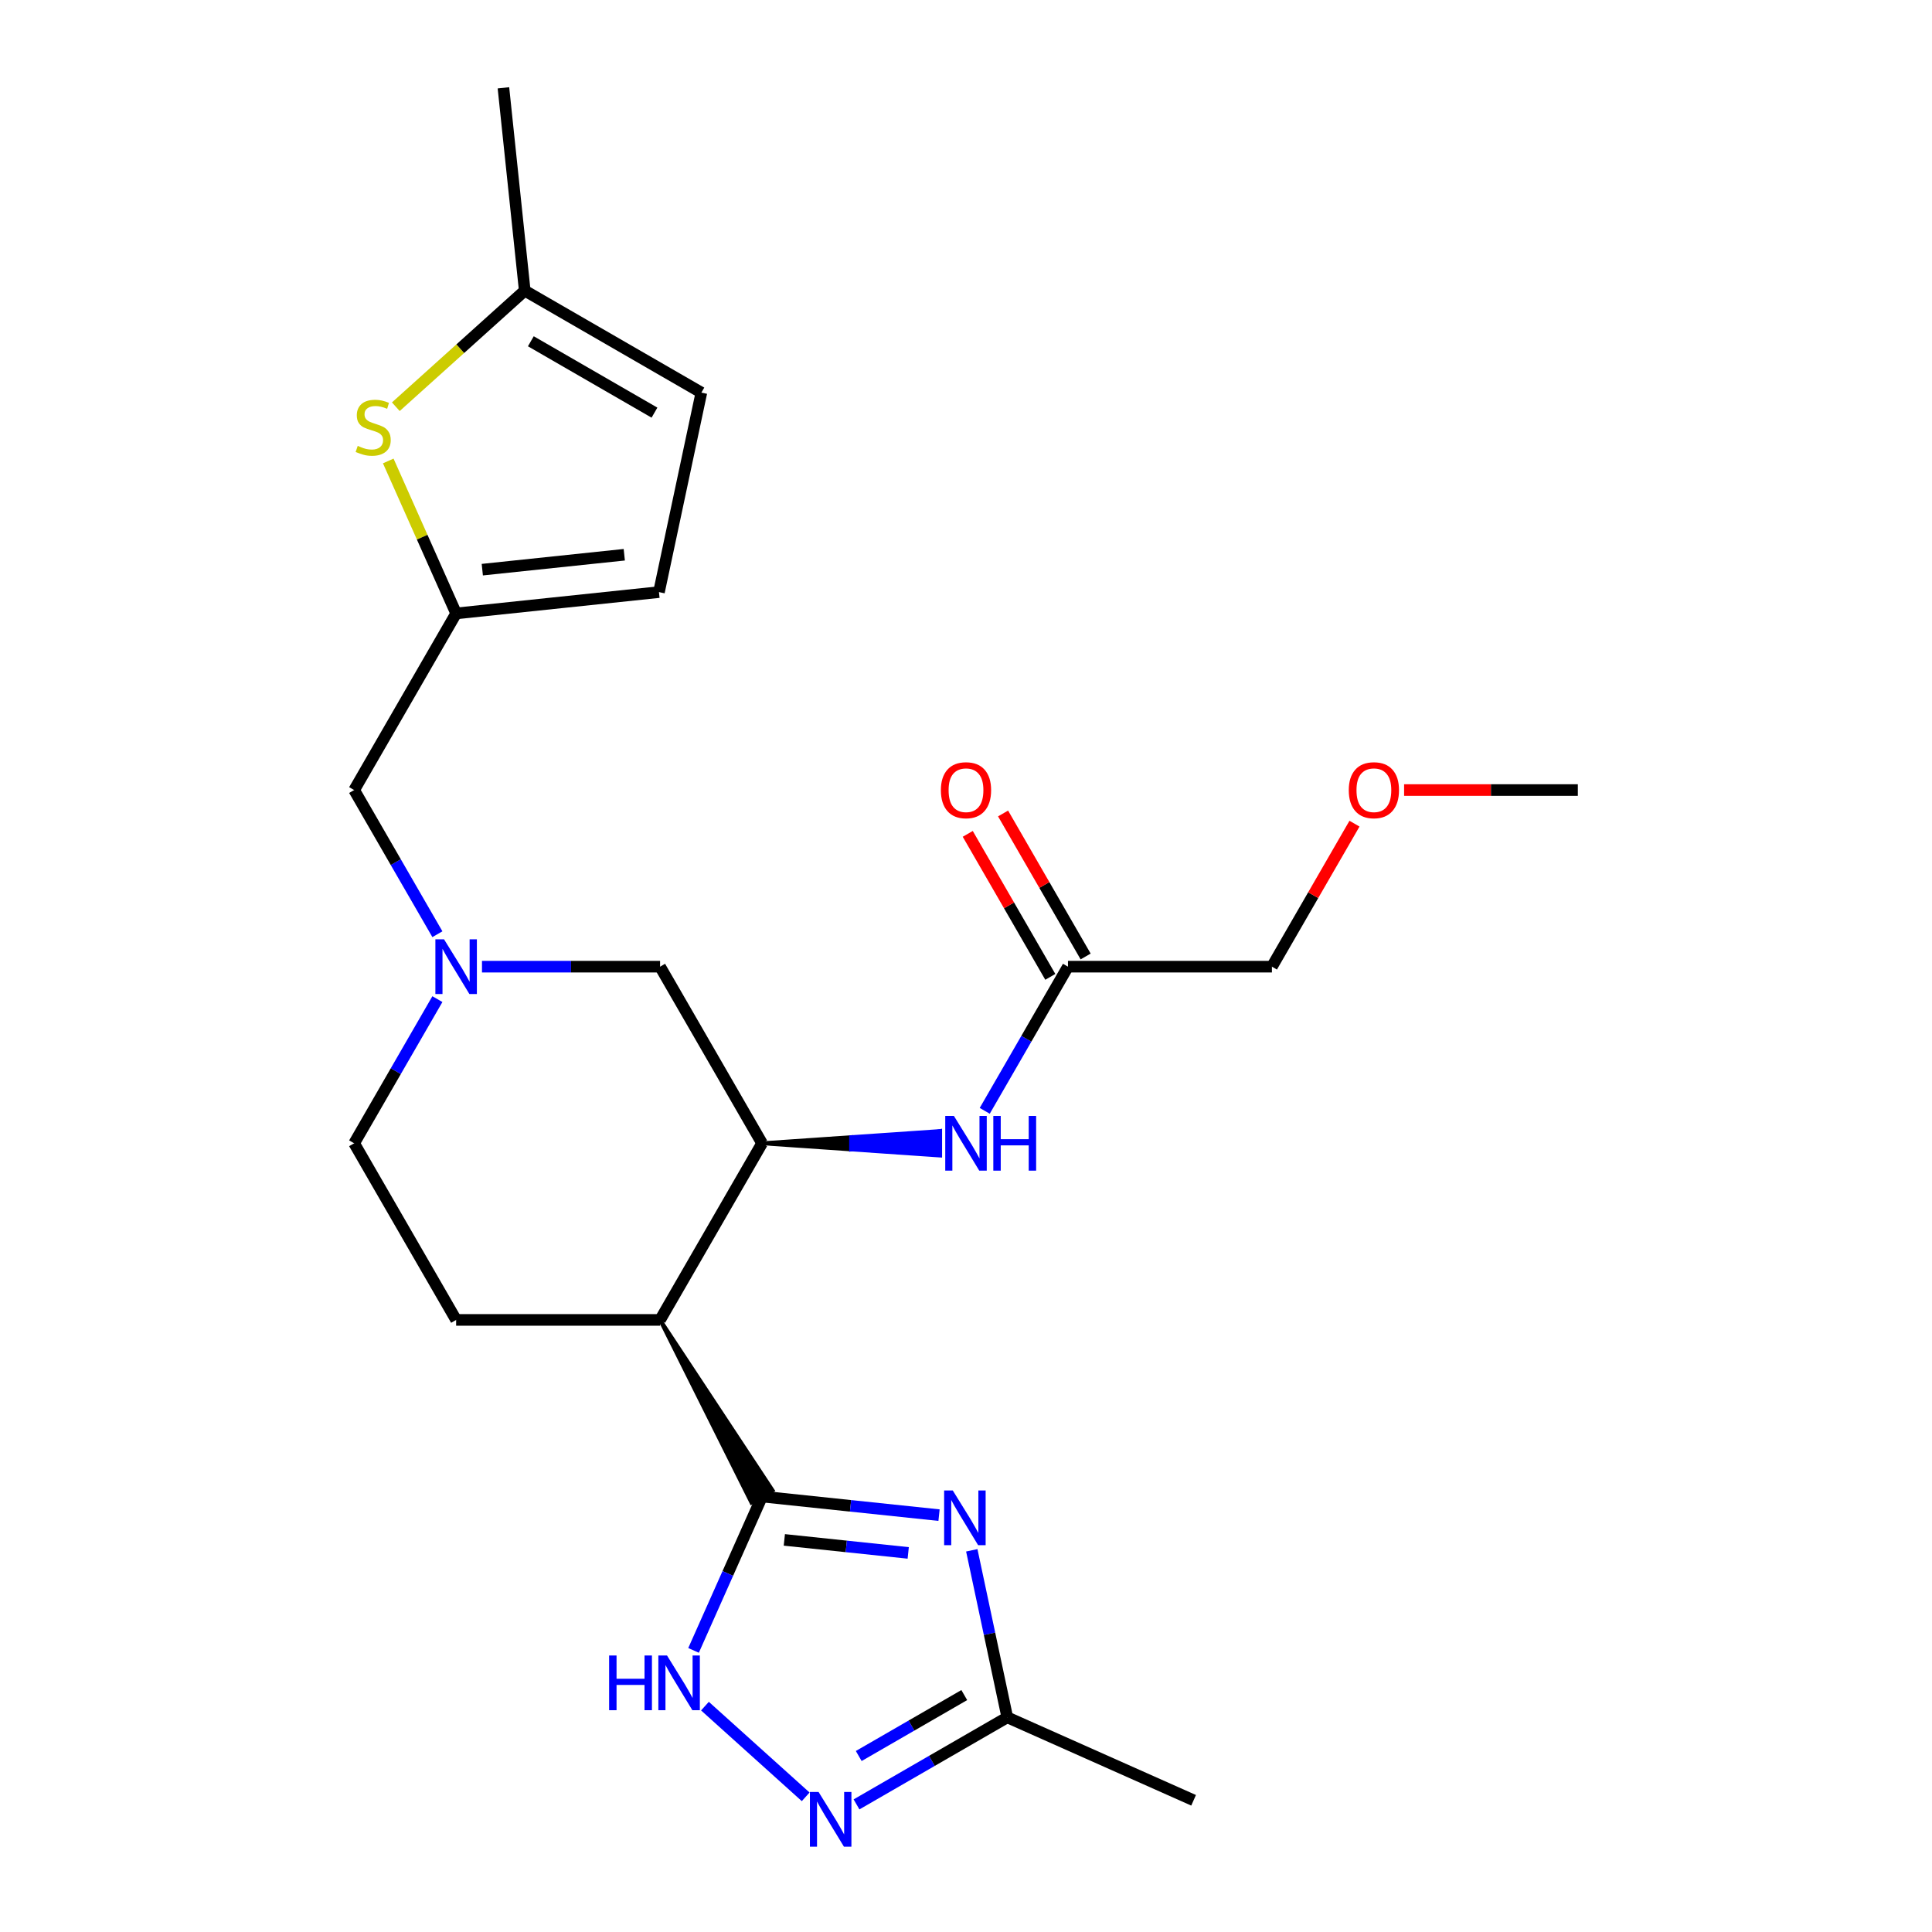 <?xml version='1.0' encoding='iso-8859-1'?>
<svg version='1.1' baseProfile='full'
              xmlns='http://www.w3.org/2000/svg'
                      xmlns:rdkit='http://www.rdkit.org/xml'
                      xmlns:xlink='http://www.w3.org/1999/xlink'
                  xml:space='preserve'
width='1000px' height='1000px' viewBox='0 0 1000 1000'>
<!-- END OF HEADER -->
<rect style='opacity:1.0;fill:#FFFFFF;stroke:none' width='1000' height='1000' x='0' y='0'> </rect>
<path class='bond-0' d='M 394.438,774.605 L 440.24,779.419' style='fill:none;fill-rule:evenodd;stroke:#000000;stroke-width:6px;stroke-linecap:butt;stroke-linejoin:miter;stroke-opacity:1' />
<path class='bond-0' d='M 440.24,779.419 L 486.043,784.233' style='fill:none;fill-rule:evenodd;stroke:#0000FF;stroke-width:6px;stroke-linecap:butt;stroke-linejoin:miter;stroke-opacity:1' />
<path class='bond-0' d='M 405.972,797.046 L 438.034,800.416' style='fill:none;fill-rule:evenodd;stroke:#000000;stroke-width:6px;stroke-linecap:butt;stroke-linejoin:miter;stroke-opacity:1' />
<path class='bond-0' d='M 438.034,800.416 L 470.095,803.786' style='fill:none;fill-rule:evenodd;stroke:#0000FF;stroke-width:6px;stroke-linecap:butt;stroke-linejoin:miter;stroke-opacity:1' />
<path class='bond-1' d='M 341.657,683.186 L 388.953,777.772 L 399.923,771.438 Z' style='fill:#000000;fill-rule:evenodd;fill-opacity:1;stroke:#000000;stroke-width:2px;stroke-linecap:butt;stroke-linejoin:miter;stroke-opacity:1;' />
<path class='bond-2' d='M 394.438,774.605 L 376.71,814.423' style='fill:none;fill-rule:evenodd;stroke:#000000;stroke-width:6px;stroke-linecap:butt;stroke-linejoin:miter;stroke-opacity:1' />
<path class='bond-2' d='M 376.71,814.423 L 358.982,854.242' style='fill:none;fill-rule:evenodd;stroke:#0000FF;stroke-width:6px;stroke-linecap:butt;stroke-linejoin:miter;stroke-opacity:1' />
<path class='bond-5' d='M 502.992,802.438 L 512.181,845.666' style='fill:none;fill-rule:evenodd;stroke:#0000FF;stroke-width:6px;stroke-linecap:butt;stroke-linejoin:miter;stroke-opacity:1' />
<path class='bond-5' d='M 512.181,845.666 L 521.369,888.894' style='fill:none;fill-rule:evenodd;stroke:#000000;stroke-width:6px;stroke-linecap:butt;stroke-linejoin:miter;stroke-opacity:1' />
<path class='bond-4' d='M 341.657,683.186 L 394.438,591.766' style='fill:none;fill-rule:evenodd;stroke:#000000;stroke-width:6px;stroke-linecap:butt;stroke-linejoin:miter;stroke-opacity:1' />
<path class='bond-11' d='M 341.657,683.186 L 236.095,683.186' style='fill:none;fill-rule:evenodd;stroke:#000000;stroke-width:6px;stroke-linecap:butt;stroke-linejoin:miter;stroke-opacity:1' />
<path class='bond-3' d='M 364.881,883.087 L 417.021,930.034' style='fill:none;fill-rule:evenodd;stroke:#0000FF;stroke-width:6px;stroke-linecap:butt;stroke-linejoin:miter;stroke-opacity:1' />
<path class='bond-24' d='M 443.329,933.951 L 482.349,911.423' style='fill:none;fill-rule:evenodd;stroke:#0000FF;stroke-width:6px;stroke-linecap:butt;stroke-linejoin:miter;stroke-opacity:1' />
<path class='bond-24' d='M 482.349,911.423 L 521.369,888.894' style='fill:none;fill-rule:evenodd;stroke:#000000;stroke-width:6px;stroke-linecap:butt;stroke-linejoin:miter;stroke-opacity:1' />
<path class='bond-24' d='M 444.479,908.909 L 471.793,893.139' style='fill:none;fill-rule:evenodd;stroke:#0000FF;stroke-width:6px;stroke-linecap:butt;stroke-linejoin:miter;stroke-opacity:1' />
<path class='bond-24' d='M 471.793,893.139 L 499.107,877.369' style='fill:none;fill-rule:evenodd;stroke:#000000;stroke-width:6px;stroke-linecap:butt;stroke-linejoin:miter;stroke-opacity:1' />
<path class='bond-9' d='M 394.438,591.766 L 440.53,594.933 L 440.53,588.6 Z' style='fill:#000000;fill-rule:evenodd;fill-opacity:1;stroke:#000000;stroke-width:2px;stroke-linecap:butt;stroke-linejoin:miter;stroke-opacity:1;' />
<path class='bond-9' d='M 440.53,594.933 L 486.621,585.433 L 486.621,598.1 Z' style='fill:#0000FF;fill-rule:evenodd;fill-opacity:1;stroke:#0000FF;stroke-width:2px;stroke-linecap:butt;stroke-linejoin:miter;stroke-opacity:1;' />
<path class='bond-9' d='M 440.53,594.933 L 440.53,588.6 L 486.621,585.433 Z' style='fill:#0000FF;fill-rule:evenodd;fill-opacity:1;stroke:#0000FF;stroke-width:2px;stroke-linecap:butt;stroke-linejoin:miter;stroke-opacity:1;' />
<path class='bond-12' d='M 394.438,591.766 L 341.657,500.347' style='fill:none;fill-rule:evenodd;stroke:#000000;stroke-width:6px;stroke-linecap:butt;stroke-linejoin:miter;stroke-opacity:1' />
<path class='bond-20' d='M 521.369,888.894 L 617.805,931.83' style='fill:none;fill-rule:evenodd;stroke:#000000;stroke-width:6px;stroke-linecap:butt;stroke-linejoin:miter;stroke-opacity:1' />
<path class='bond-6' d='M 226.396,517.146 L 204.855,554.456' style='fill:none;fill-rule:evenodd;stroke:#0000FF;stroke-width:6px;stroke-linecap:butt;stroke-linejoin:miter;stroke-opacity:1' />
<path class='bond-6' d='M 204.855,554.456 L 183.314,591.766' style='fill:none;fill-rule:evenodd;stroke:#000000;stroke-width:6px;stroke-linecap:butt;stroke-linejoin:miter;stroke-opacity:1' />
<path class='bond-16' d='M 226.396,483.548 L 204.855,446.238' style='fill:none;fill-rule:evenodd;stroke:#0000FF;stroke-width:6px;stroke-linecap:butt;stroke-linejoin:miter;stroke-opacity:1' />
<path class='bond-16' d='M 204.855,446.238 L 183.314,408.928' style='fill:none;fill-rule:evenodd;stroke:#000000;stroke-width:6px;stroke-linecap:butt;stroke-linejoin:miter;stroke-opacity:1' />
<path class='bond-25' d='M 249.474,500.347 L 295.566,500.347' style='fill:none;fill-rule:evenodd;stroke:#0000FF;stroke-width:6px;stroke-linecap:butt;stroke-linejoin:miter;stroke-opacity:1' />
<path class='bond-25' d='M 295.566,500.347 L 341.657,500.347' style='fill:none;fill-rule:evenodd;stroke:#000000;stroke-width:6px;stroke-linecap:butt;stroke-linejoin:miter;stroke-opacity:1' />
<path class='bond-7' d='M 200.959,238.592 L 218.527,278.05' style='fill:none;fill-rule:evenodd;stroke:#CCCC00;stroke-width:6px;stroke-linecap:butt;stroke-linejoin:miter;stroke-opacity:1' />
<path class='bond-7' d='M 218.527,278.05 L 236.095,317.508' style='fill:none;fill-rule:evenodd;stroke:#000000;stroke-width:6px;stroke-linecap:butt;stroke-linejoin:miter;stroke-opacity:1' />
<path class='bond-10' d='M 204.878,210.521 L 238.243,180.48' style='fill:none;fill-rule:evenodd;stroke:#CCCC00;stroke-width:6px;stroke-linecap:butt;stroke-linejoin:miter;stroke-opacity:1' />
<path class='bond-10' d='M 238.243,180.48 L 271.607,150.438' style='fill:none;fill-rule:evenodd;stroke:#000000;stroke-width:6px;stroke-linecap:butt;stroke-linejoin:miter;stroke-opacity:1' />
<path class='bond-8' d='M 236.095,317.508 L 183.314,408.928' style='fill:none;fill-rule:evenodd;stroke:#000000;stroke-width:6px;stroke-linecap:butt;stroke-linejoin:miter;stroke-opacity:1' />
<path class='bond-13' d='M 236.095,317.508 L 341.079,306.474' style='fill:none;fill-rule:evenodd;stroke:#000000;stroke-width:6px;stroke-linecap:butt;stroke-linejoin:miter;stroke-opacity:1' />
<path class='bond-13' d='M 249.636,294.857 L 323.124,287.133' style='fill:none;fill-rule:evenodd;stroke:#000000;stroke-width:6px;stroke-linecap:butt;stroke-linejoin:miter;stroke-opacity:1' />
<path class='bond-14' d='M 509.699,574.967 L 531.24,537.657' style='fill:none;fill-rule:evenodd;stroke:#0000FF;stroke-width:6px;stroke-linecap:butt;stroke-linejoin:miter;stroke-opacity:1' />
<path class='bond-14' d='M 531.24,537.657 L 552.781,500.347' style='fill:none;fill-rule:evenodd;stroke:#000000;stroke-width:6px;stroke-linecap:butt;stroke-linejoin:miter;stroke-opacity:1' />
<path class='bond-22' d='M 271.607,150.438 L 260.573,45.455' style='fill:none;fill-rule:evenodd;stroke:#000000;stroke-width:6px;stroke-linecap:butt;stroke-linejoin:miter;stroke-opacity:1' />
<path class='bond-26' d='M 271.607,150.438 L 363.026,203.219' style='fill:none;fill-rule:evenodd;stroke:#000000;stroke-width:6px;stroke-linecap:butt;stroke-linejoin:miter;stroke-opacity:1' />
<path class='bond-26' d='M 274.764,176.639 L 338.757,213.586' style='fill:none;fill-rule:evenodd;stroke:#000000;stroke-width:6px;stroke-linecap:butt;stroke-linejoin:miter;stroke-opacity:1' />
<path class='bond-17' d='M 236.095,683.186 L 183.314,591.766' style='fill:none;fill-rule:evenodd;stroke:#000000;stroke-width:6px;stroke-linecap:butt;stroke-linejoin:miter;stroke-opacity:1' />
<path class='bond-15' d='M 341.079,306.474 L 363.026,203.219' style='fill:none;fill-rule:evenodd;stroke:#000000;stroke-width:6px;stroke-linecap:butt;stroke-linejoin:miter;stroke-opacity:1' />
<path class='bond-18' d='M 561.923,495.069 L 540.555,458.059' style='fill:none;fill-rule:evenodd;stroke:#000000;stroke-width:6px;stroke-linecap:butt;stroke-linejoin:miter;stroke-opacity:1' />
<path class='bond-18' d='M 540.555,458.059 L 519.187,421.049' style='fill:none;fill-rule:evenodd;stroke:#FF0000;stroke-width:6px;stroke-linecap:butt;stroke-linejoin:miter;stroke-opacity:1' />
<path class='bond-18' d='M 543.639,505.625 L 522.271,468.615' style='fill:none;fill-rule:evenodd;stroke:#000000;stroke-width:6px;stroke-linecap:butt;stroke-linejoin:miter;stroke-opacity:1' />
<path class='bond-18' d='M 522.271,468.615 L 500.903,431.605' style='fill:none;fill-rule:evenodd;stroke:#FF0000;stroke-width:6px;stroke-linecap:butt;stroke-linejoin:miter;stroke-opacity:1' />
<path class='bond-19' d='M 552.781,500.347 L 658.343,500.347' style='fill:none;fill-rule:evenodd;stroke:#000000;stroke-width:6px;stroke-linecap:butt;stroke-linejoin:miter;stroke-opacity:1' />
<path class='bond-21' d='M 658.343,500.347 L 679.711,463.337' style='fill:none;fill-rule:evenodd;stroke:#000000;stroke-width:6px;stroke-linecap:butt;stroke-linejoin:miter;stroke-opacity:1' />
<path class='bond-21' d='M 679.711,463.337 L 701.078,426.327' style='fill:none;fill-rule:evenodd;stroke:#FF0000;stroke-width:6px;stroke-linecap:butt;stroke-linejoin:miter;stroke-opacity:1' />
<path class='bond-23' d='M 726.763,408.928 L 771.724,408.928' style='fill:none;fill-rule:evenodd;stroke:#FF0000;stroke-width:6px;stroke-linecap:butt;stroke-linejoin:miter;stroke-opacity:1' />
<path class='bond-23' d='M 771.724,408.928 L 816.686,408.928' style='fill:none;fill-rule:evenodd;stroke:#000000;stroke-width:6px;stroke-linecap:butt;stroke-linejoin:miter;stroke-opacity:1' />
<path  class='atom-1' d='M 493.162 771.479
L 502.442 786.479
Q 503.362 787.959, 504.842 790.639
Q 506.322 793.319, 506.402 793.479
L 506.402 771.479
L 510.162 771.479
L 510.162 799.799
L 506.282 799.799
L 496.322 783.399
Q 495.162 781.479, 493.922 779.279
Q 492.722 777.079, 492.362 776.399
L 492.362 799.799
L 488.682 799.799
L 488.682 771.479
L 493.162 771.479
' fill='#0000FF'/>
<path  class='atom-3' d='M 315.282 856.881
L 319.122 856.881
L 319.122 868.921
L 333.602 868.921
L 333.602 856.881
L 337.442 856.881
L 337.442 885.201
L 333.602 885.201
L 333.602 872.121
L 319.122 872.121
L 319.122 885.201
L 315.282 885.201
L 315.282 856.881
' fill='#0000FF'/>
<path  class='atom-3' d='M 345.242 856.881
L 354.522 871.881
Q 355.442 873.361, 356.922 876.041
Q 358.402 878.721, 358.482 878.881
L 358.482 856.881
L 362.242 856.881
L 362.242 885.201
L 358.362 885.201
L 348.402 868.801
Q 347.242 866.881, 346.002 864.681
Q 344.802 862.481, 344.442 861.801
L 344.442 885.201
L 340.762 885.201
L 340.762 856.881
L 345.242 856.881
' fill='#0000FF'/>
<path  class='atom-4' d='M 423.69 927.515
L 432.97 942.515
Q 433.89 943.995, 435.37 946.675
Q 436.85 949.355, 436.93 949.515
L 436.93 927.515
L 440.69 927.515
L 440.69 955.835
L 436.81 955.835
L 426.85 939.435
Q 425.69 937.515, 424.45 935.315
Q 423.25 933.115, 422.89 932.435
L 422.89 955.835
L 419.21 955.835
L 419.21 927.515
L 423.69 927.515
' fill='#0000FF'/>
<path  class='atom-7' d='M 229.835 486.187
L 239.115 501.187
Q 240.035 502.667, 241.515 505.347
Q 242.995 508.027, 243.075 508.187
L 243.075 486.187
L 246.835 486.187
L 246.835 514.507
L 242.955 514.507
L 232.995 498.107
Q 231.835 496.187, 230.595 493.987
Q 229.395 491.787, 229.035 491.107
L 229.035 514.507
L 225.355 514.507
L 225.355 486.187
L 229.835 486.187
' fill='#0000FF'/>
<path  class='atom-8' d='M 185.159 230.793
Q 185.479 230.913, 186.799 231.473
Q 188.119 232.033, 189.559 232.393
Q 191.039 232.713, 192.479 232.713
Q 195.159 232.713, 196.719 231.433
Q 198.279 230.113, 198.279 227.833
Q 198.279 226.273, 197.479 225.313
Q 196.719 224.353, 195.519 223.833
Q 194.319 223.313, 192.319 222.713
Q 189.799 221.953, 188.279 221.233
Q 186.799 220.513, 185.719 218.993
Q 184.679 217.473, 184.679 214.913
Q 184.679 211.353, 187.079 209.153
Q 189.519 206.953, 194.319 206.953
Q 197.599 206.953, 201.319 208.513
L 200.399 211.593
Q 196.999 210.193, 194.439 210.193
Q 191.679 210.193, 190.159 211.353
Q 188.639 212.473, 188.679 214.433
Q 188.679 215.953, 189.439 216.873
Q 190.239 217.793, 191.359 218.313
Q 192.519 218.833, 194.439 219.433
Q 196.999 220.233, 198.519 221.033
Q 200.039 221.833, 201.119 223.473
Q 202.239 225.073, 202.239 227.833
Q 202.239 231.753, 199.599 233.873
Q 196.999 235.953, 192.639 235.953
Q 190.119 235.953, 188.199 235.393
Q 186.319 234.873, 184.079 233.953
L 185.159 230.793
' fill='#CCCC00'/>
<path  class='atom-10' d='M 493.74 577.606
L 503.02 592.606
Q 503.94 594.086, 505.42 596.766
Q 506.9 599.446, 506.98 599.606
L 506.98 577.606
L 510.74 577.606
L 510.74 605.926
L 506.86 605.926
L 496.9 589.526
Q 495.74 587.606, 494.5 585.406
Q 493.3 583.206, 492.94 582.526
L 492.94 605.926
L 489.26 605.926
L 489.26 577.606
L 493.74 577.606
' fill='#0000FF'/>
<path  class='atom-10' d='M 514.14 577.606
L 517.98 577.606
L 517.98 589.646
L 532.46 589.646
L 532.46 577.606
L 536.3 577.606
L 536.3 605.926
L 532.46 605.926
L 532.46 592.846
L 517.98 592.846
L 517.98 605.926
L 514.14 605.926
L 514.14 577.606
' fill='#0000FF'/>
<path  class='atom-19' d='M 487 409.008
Q 487 402.208, 490.36 398.408
Q 493.72 394.608, 500 394.608
Q 506.28 394.608, 509.64 398.408
Q 513 402.208, 513 409.008
Q 513 415.888, 509.6 419.808
Q 506.2 423.688, 500 423.688
Q 493.76 423.688, 490.36 419.808
Q 487 415.928, 487 409.008
M 500 420.488
Q 504.32 420.488, 506.64 417.608
Q 509 414.688, 509 409.008
Q 509 403.448, 506.64 400.648
Q 504.32 397.808, 500 397.808
Q 495.68 397.808, 493.32 400.608
Q 491 403.408, 491 409.008
Q 491 414.728, 493.32 417.608
Q 495.68 420.488, 500 420.488
' fill='#FF0000'/>
<path  class='atom-22' d='M 698.124 409.008
Q 698.124 402.208, 701.484 398.408
Q 704.844 394.608, 711.124 394.608
Q 717.404 394.608, 720.764 398.408
Q 724.124 402.208, 724.124 409.008
Q 724.124 415.888, 720.724 419.808
Q 717.324 423.688, 711.124 423.688
Q 704.884 423.688, 701.484 419.808
Q 698.124 415.928, 698.124 409.008
M 711.124 420.488
Q 715.444 420.488, 717.764 417.608
Q 720.124 414.688, 720.124 409.008
Q 720.124 403.448, 717.764 400.648
Q 715.444 397.808, 711.124 397.808
Q 706.804 397.808, 704.444 400.608
Q 702.124 403.408, 702.124 409.008
Q 702.124 414.728, 704.444 417.608
Q 706.804 420.488, 711.124 420.488
' fill='#FF0000'/>
</svg>
